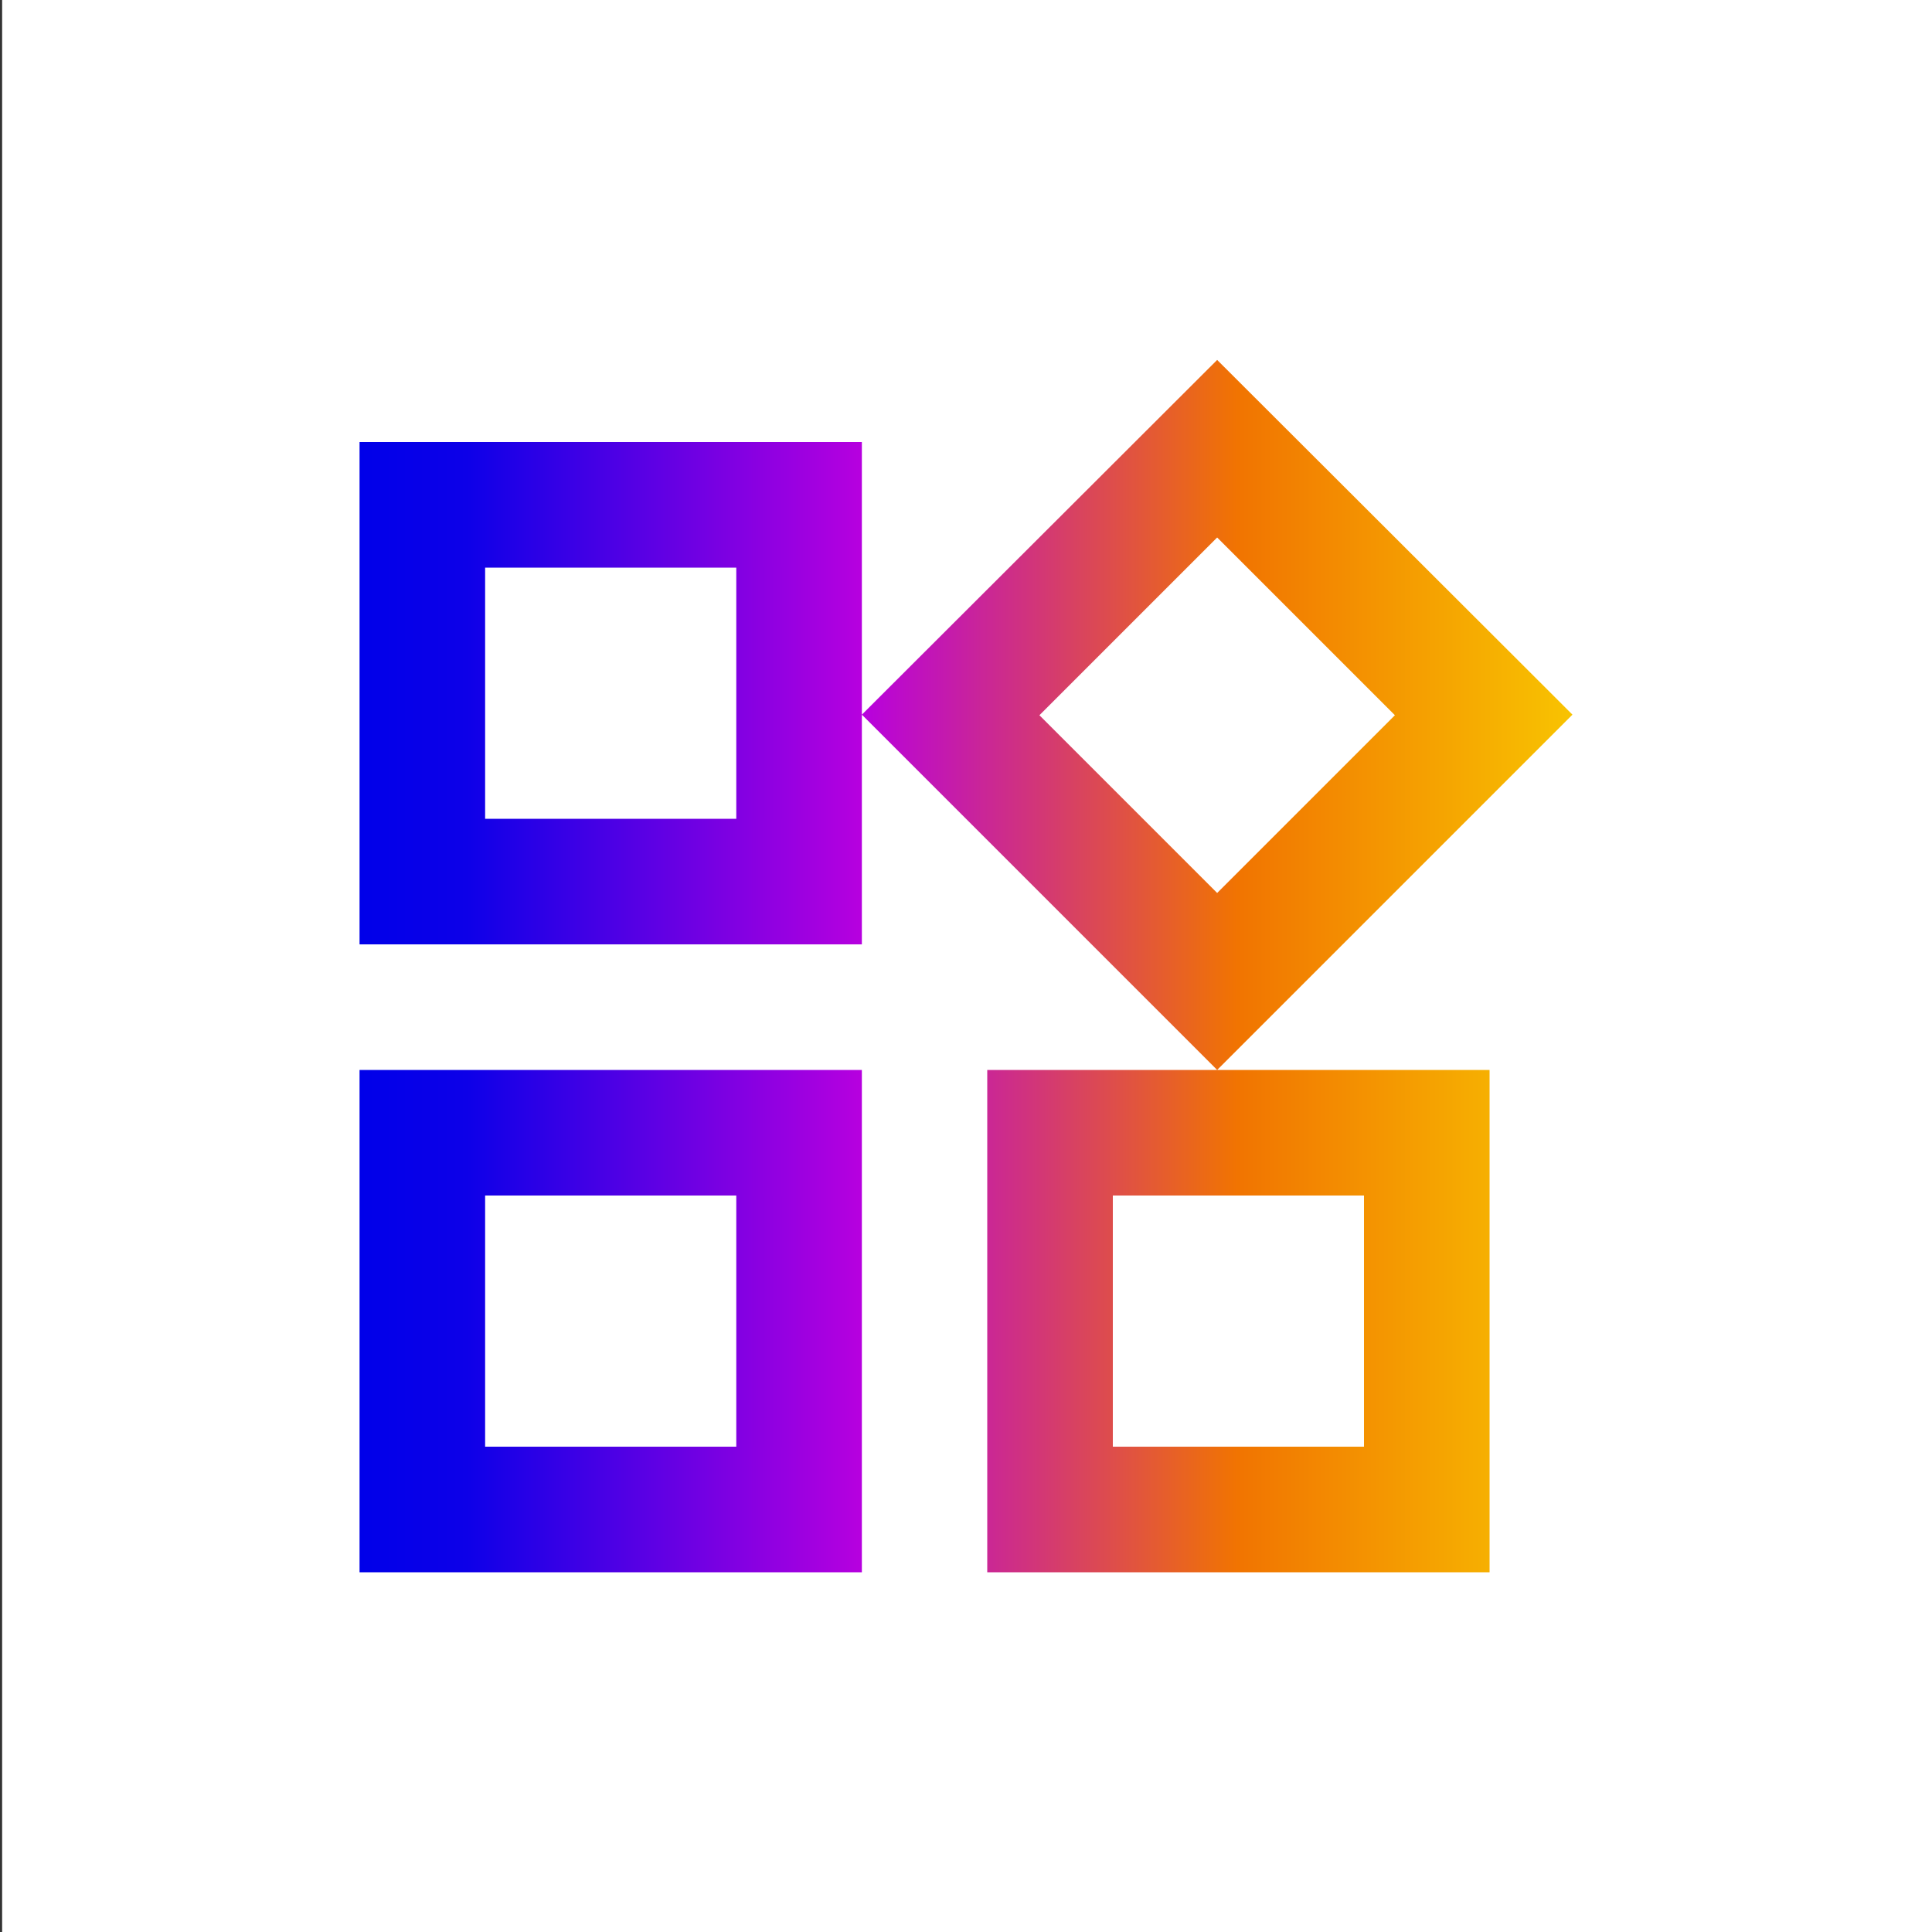 <?xml version="1.0" encoding="utf-8"?>
<!-- Generator: Adobe Illustrator 26.0.2, SVG Export Plug-In . SVG Version: 6.00 Build 0)  -->
<svg version="1.1" id="Layer_1" xmlns="http://www.w3.org/2000/svg" xmlns:xlink="http://www.w3.org/1999/xlink" x="0px" y="0px"
	 viewBox="0 0 100 100" style="enable-background:new 0 0 100 100;" xml:space="preserve">
<rect x="0" y="0" width="100" height="100" fill="#333333" stroke="none"/>
<style type="text/css">
	.st0{fill:#FFFFFF;}
	.st1{fill:url(#SVGID_1_);}
</style>
<rect x="0.11" class="st0" width="99.89" height="100"/>
<linearGradient id="SVGID_1_" gradientUnits="userSpaceOnUse" x1="18.61" y1="50" x2="81.39" y2="50">
	<stop  offset="0" style="stop-color:#0000E9"/>
	<stop  offset="0.089" style="stop-color:#0D00E8"/>
	<stop  offset="0.414" style="stop-color:#B700DF"/>
	<stop  offset="0.724" style="stop-color:#F17401"/>
	<stop  offset="1" style="stop-color:#F8C301"/>
</linearGradient>
<path class="st1" d="M44.61,55.38h-26v26h26V55.38z M77.1,55.38h-26v26h26V55.38z M44.61,22.88h-26v26h26V22.88z M63,18.63
	L44.61,36.99L63,55.38l18.39-18.39L63,18.63z M38.11,61.88v13h-13v-13H38.11z M70.6,61.88v13h-13v-13H70.6z M38.11,29.38v13h-13v-13
	H38.11z M63,27.82l9.2,9.2l-9.2,9.2l-9.2-9.2L63,27.82z"/>
</svg>
